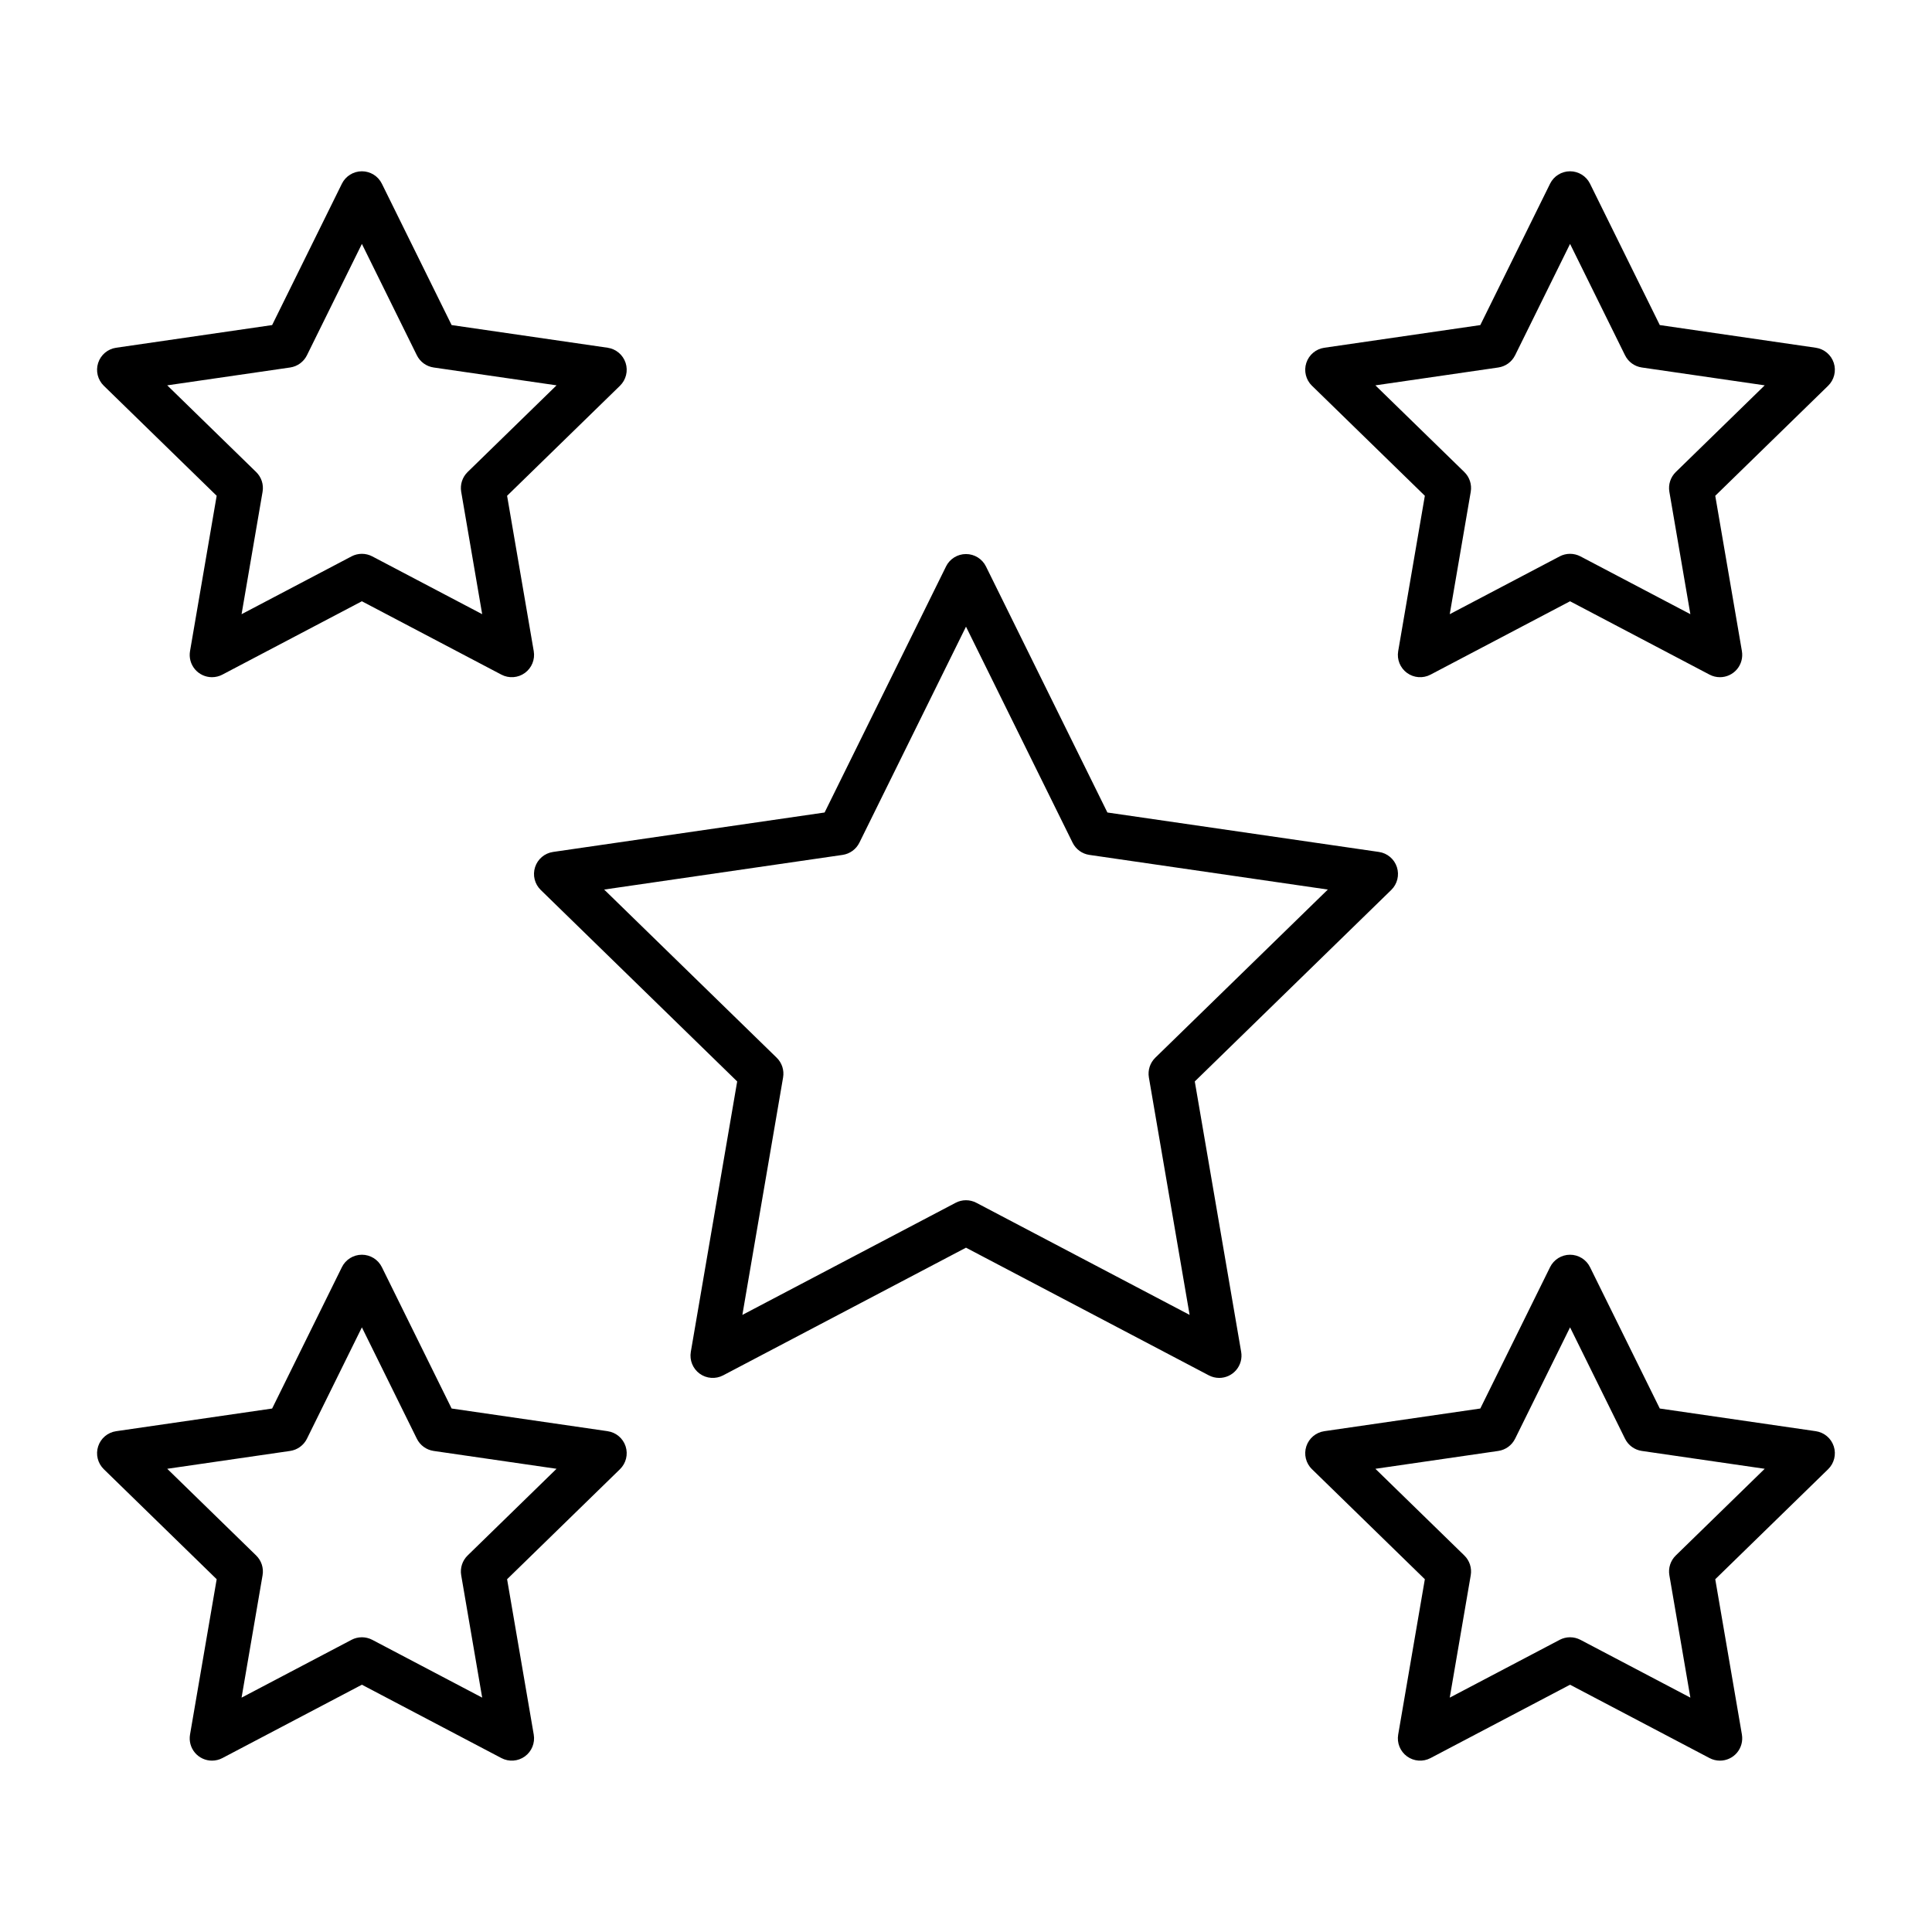 <?xml version="1.0" encoding="UTF-8"?>
<!-- The Best Svg Icon site in the world: iconSvg.co, Visit us! https://iconsvg.co -->
<svg fill="#000000" width="800px" height="800px" version="1.1" viewBox="144 144 512 512" xmlns="http://www.w3.org/2000/svg">
 <path d="m467.1 509.16c-0.957 0-1.898-0.23-2.746-0.676l-64.355-33.836-64.359 33.836c-1.988 1.047-4.402 0.871-6.219-0.449-1.816-1.324-2.727-3.562-2.348-5.777l12.289-71.664-52.066-50.75 0.004 0.004c-1.613-1.57-2.191-3.918-1.496-6.055 0.691-2.137 2.543-3.695 4.766-4.019l71.957-10.453 32.18-65.203h-0.004c0.996-2.016 3.047-3.289 5.293-3.289 2.25 0 4.301 1.273 5.297 3.289l32.18 65.203 71.957 10.453h-0.004c2.227 0.324 4.074 1.883 4.766 4.019 0.695 2.137 0.117 4.484-1.492 6.051l-52.07 50.75 12.293 71.664c0.297 1.715-0.18 3.473-1.305 4.805-1.121 1.332-2.773 2.098-4.516 2.098zm-67.102-47.086c0.957 0 1.898 0.234 2.746 0.676l56.516 29.711-10.793-62.926c-0.328-1.918 0.309-3.871 1.699-5.231l45.723-44.562-63.188-9.184c-1.926-0.277-3.586-1.488-4.445-3.227l-28.258-57.258-28.258 57.258c-0.863 1.738-2.523 2.945-4.445 3.227l-63.188 9.184 45.719 44.562c1.395 1.359 2.027 3.312 1.699 5.231l-10.793 62.93 56.516-29.711v-0.004c0.848-0.441 1.793-0.676 2.75-0.676zm-199.82-138.61c-1.738 0-3.394-0.766-4.516-2.098-1.121-1.332-1.598-3.09-1.305-4.805l7.062-41.176-29.91-29.156c-1.613-1.57-2.191-3.918-1.496-6.055 0.691-2.137 2.539-3.695 4.766-4.019l41.34-6.008 18.488-37.465c0.996-2.012 3.051-3.289 5.297-3.289s4.301 1.277 5.293 3.289l18.488 37.465 41.344 6.008c2.223 0.324 4.07 1.883 4.766 4.019 0.695 2.137 0.113 4.484-1.496 6.055l-29.914 29.16 7.062 41.176v-0.004c0.379 2.215-0.531 4.453-2.348 5.777-1.82 1.32-4.231 1.496-6.223 0.449l-36.977-19.445-36.977 19.445h0.004c-0.848 0.445-1.793 0.676-2.75 0.676zm39.727-32.695c0.957 0 1.898 0.234 2.746 0.676l29.133 15.32-5.562-32.441v0.004c-0.328-1.918 0.309-3.871 1.699-5.231l23.57-22.977-32.574-4.731c-1.922-0.281-3.582-1.488-4.445-3.231l-14.566-29.52-14.566 29.52c-0.863 1.742-2.523 2.949-4.445 3.231l-32.574 4.731 23.566 22.977c1.395 1.359 2.031 3.312 1.699 5.231l-5.566 32.441 29.137-15.32v-0.004c0.848-0.441 1.793-0.676 2.75-0.676zm359.9 32.695c-0.957 0-1.902-0.23-2.75-0.676l-36.977-19.445-36.977 19.445c-1.988 1.047-4.398 0.871-6.219-0.449-1.816-1.324-2.731-3.562-2.348-5.777l7.066-41.176-29.914-29.16-0.004 0.004c-1.609-1.57-2.191-3.918-1.496-6.055 0.695-2.137 2.543-3.695 4.766-4.016l41.344-6.008 18.488-37.465v-0.004c0.996-2.012 3.047-3.289 5.293-3.289 2.246 0 4.301 1.277 5.293 3.289l18.492 37.465 41.34 6.008c2.227 0.324 4.074 1.883 4.769 4.019 0.691 2.137 0.113 4.484-1.496 6.055l-29.914 29.16 7.066 41.176-0.004-0.004c0.293 1.715-0.184 3.473-1.305 4.805s-2.773 2.098-4.516 2.098zm-39.727-32.695c0.957 0 1.902 0.234 2.75 0.676l29.137 15.32-5.566-32.441v0.004c-0.328-1.918 0.309-3.871 1.699-5.231l23.57-22.977-32.57-4.731h-0.004c-1.922-0.281-3.582-1.488-4.441-3.231l-14.57-29.52-14.566 29.52h-0.004c-0.859 1.742-2.519 2.949-4.445 3.231l-32.574 4.734 23.57 22.973c1.391 1.359 2.027 3.312 1.699 5.231l-5.566 32.441 29.137-15.32v-0.004c0.848-0.441 1.789-0.676 2.746-0.676zm-359.9 319.82c-1.738 0-3.394-0.766-4.516-2.098-1.121-1.332-1.598-3.09-1.305-4.805l7.066-41.176-29.914-29.156c-1.613-1.57-2.191-3.918-1.496-6.055 0.691-2.137 2.539-3.695 4.766-4.016l41.34-6.008 18.488-37.465v-0.004c0.996-2.012 3.051-3.289 5.297-3.289s4.301 1.277 5.293 3.289l18.488 37.465 41.34 6.008 0.004 0.004c2.223 0.32 4.07 1.879 4.766 4.016 0.695 2.137 0.113 4.484-1.496 6.055l-29.914 29.156 7.062 41.176c0.379 2.215-0.531 4.453-2.348 5.777-1.82 1.32-4.231 1.496-6.219 0.449l-36.977-19.445-36.977 19.445c-0.848 0.445-1.793 0.676-2.75 0.676zm39.727-32.695c0.957 0 1.898 0.234 2.746 0.676l29.133 15.32-5.562-32.441v0.004c-0.328-1.918 0.309-3.871 1.699-5.231l23.57-22.977-32.574-4.731c-1.922-0.281-3.582-1.488-4.445-3.231l-14.566-29.52-14.566 29.52c-0.863 1.742-2.523 2.949-4.445 3.231l-32.574 4.731 23.57 22.977h-0.004c1.395 1.359 2.031 3.312 1.699 5.231l-5.566 32.441 29.137-15.32v-0.004c0.848-0.441 1.793-0.676 2.75-0.676zm359.9 32.695c-0.957 0-1.902-0.23-2.75-0.676l-36.977-19.445-36.977 19.445c-1.988 1.047-4.398 0.871-6.219-0.449-1.816-1.324-2.731-3.562-2.348-5.777l7.066-41.176-29.914-29.16-0.004 0.004c-1.609-1.57-2.191-3.918-1.496-6.055 0.695-2.137 2.543-3.695 4.766-4.019l41.344-6.008 18.488-37.465c0.996-2.012 3.047-3.289 5.293-3.289 2.246 0 4.301 1.277 5.293 3.289l18.492 37.465 41.34 6.008c2.227 0.324 4.074 1.883 4.769 4.019 0.691 2.137 0.113 4.484-1.496 6.055l-29.914 29.16 7.066 41.176-0.004-0.004c0.293 1.715-0.184 3.473-1.305 4.805-1.121 1.332-2.773 2.098-4.516 2.098zm-39.727-32.695c0.957 0 1.902 0.234 2.75 0.676l29.137 15.32-5.566-32.441v0.004c-0.328-1.918 0.309-3.871 1.699-5.231l23.57-22.977-32.57-4.731h-0.004c-1.922-0.281-3.582-1.488-4.441-3.231l-14.57-29.52-14.566 29.52h-0.004c-0.859 1.742-2.519 2.949-4.445 3.231l-32.574 4.734 23.57 22.973c1.391 1.359 2.027 3.312 1.699 5.231l-5.566 32.441 29.137-15.32v-0.004c0.848-0.441 1.789-0.676 2.746-0.676z"/>
</svg>